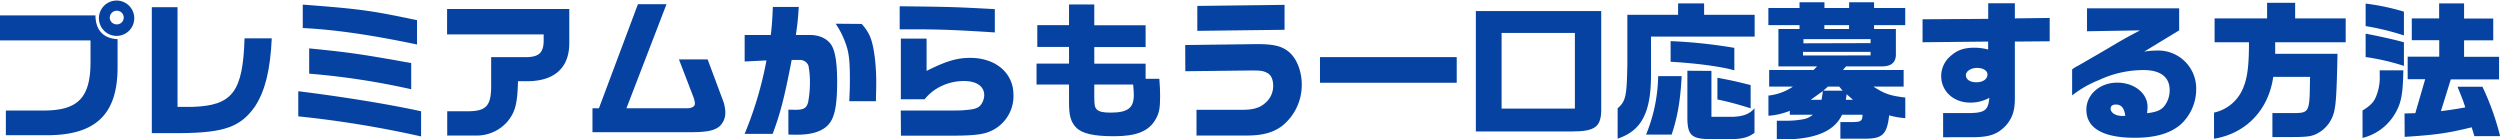 <svg xmlns="http://www.w3.org/2000/svg" width="802.28" height="44.76" viewBox="0 0 802.28 44.76"><defs><style>.cls-1{fill:#0642a1;}</style></defs><g id="レイヤー_2" data-name="レイヤー 2"><g id="レイヤー_5" data-name="レイヤー 5"><path class="cls-1" d="M4,6.38H34.66c.05,4.75,2.54,7.39,7.1,7.63v9.37c-.09,14.68-7,21.4-22.41,21.45H5.91V36.91H18c11.24,0,15.17-4.22,15.08-16.08V14.4H4Zm43.11.67a5.67,5.67,0,1,1-11.33,0,5.67,5.67,0,0,1,11.33,0Zm-7.87,0a2.23,2.23,0,0,0,2.16,2.21,2.19,2.19,0,1,0,0-4.37A2.22,2.22,0,0,0,39.27,7.05Z" transform="translate(-4.03 -1.44)"/><path class="cls-1" d="M61,3.74v32h4.66c13-.38,16.32-4.8,16.85-22h8.73C90.77,24,89.09,30.62,85.88,35.57c-4.61,6.57-9.8,8.45-23.67,8.59H52.75V3.74Z" transform="translate(-4.03 -1.44)"/><path class="cls-1" d="M99.75,30.72c13.68,1.68,28.94,4.13,39.41,6.43v8.07a337.62,337.62,0,0,0-39.41-6.44Zm38.11-15c-14.83-3.12-26.64-4.8-36.67-5.28V2.92c18.43,1.4,21.89,1.88,36.67,5Zm-34.61,1.25c13.49,1.35,16.61,1.83,32.74,4.71v8.4a236.75,236.75,0,0,0-32.74-5Z" transform="translate(-4.03 -1.44)"/><path class="cls-1" d="M147.51,4.32h39.21V14.88c.15,8-4.41,12.43-13,12.62h-3.46c-.19,7.3-.87,9.8-3.31,12.87a13.07,13.07,0,0,1-10.47,4.56h-8.93V37.15h6.1c6.43.05,8-1.58,8-8.3V19.77h11.66c3.75-.14,5.14-1.53,5.19-5.18V12.48h-31Z" transform="translate(-4.03 -1.44)"/><path class="cls-1" d="M196.23,36.19,208.75,2.78h9.17L205.06,36.19H224.4c1.64,0,2.64-.57,2.64-1.49a7.5,7.5,0,0,0-.52-2.2l-4.61-12h9.21l4.76,12.77a11.65,11.65,0,0,1,.91,4.13A5.91,5.91,0,0,1,234.92,42c-1.83,1.44-4.18,1.87-9.84,1.87H194.16V36.19Z" transform="translate(-4.03 -1.44)"/><path class="cls-1" d="M251.38,12.67c.33-2.64.48-4.51.67-9h8.31c-.2,3.22-.34,5-.92,9H264c3.4,0,6.19,1.54,7.24,4,1,2.16,1.44,5.95,1.44,10.9,0,6-.48,9.7-1.63,12.1q-2.37,5-11.23,5c-.67,0-1.63,0-2.79-.05v-8c.87.05,2.21.05,2.4.05,2.55,0,3.46-.58,3.94-2.45a34,34,0,0,0,.58-6.39,27.58,27.58,0,0,0-.48-5.32,2.89,2.89,0,0,0-2.79-1.83h-2.59c-2.4,12.39-3.65,17.14-6.1,23.72h-9A117.53,117.53,0,0,0,250,20.83l-7,.34v-8.5Zm29.18-3.55c2.6,2.93,3.46,5.18,4.18,10.61a66.87,66.87,0,0,1,.48,9c0,1.2-.05,2.5-.1,5.19h-8.54c.14-3.32.19-4.95.19-6.87,0-6.34-.33-9-1.49-12a27.42,27.42,0,0,0-3.07-6Z" transform="translate(-4.03 -1.44)"/><path class="cls-1" d="M323.28,11.85c-11.61-.76-17.81-1-25.29-1h-5.24V3.45c16.76.19,17.81.24,30.53.92ZM293.09,36.91h10.66c8.45,0,8.45,0,10-.14,3.07-.24,4.18-.63,5-1.63A5.31,5.31,0,0,0,319.88,32c0-2.88-2.45-4.56-6.58-4.56a16.85,16.85,0,0,0-9,2.64,15.8,15.8,0,0,0-3.55,3.21h-7.63V13.82h8.26V24.19c6.33-3.17,9.79-4.18,14-4.18,8.17,0,13.88,4.85,13.88,11.86a12.28,12.28,0,0,1-6.39,11.19c-2.11,1.15-4.27,1.63-8.4,1.82-2,.1-3.55.1-10.61.1h-10.7Z" transform="translate(-4.03 -1.44)"/><path class="cls-1" d="M336.67,21.84h10.42V16.51H336.91v-7h10.18V2.88h8.11V9.55h16.47v7H355.2v5.33h16.47v4.85h4.41c.2,2.64.24,3.89.24,5.61,0,3.8-.28,5.38-1.39,7.3-2.16,3.89-6.14,5.52-13.39,5.52-6.58,0-10.32-.86-12.19-2.83-1.68-1.73-2.26-3.79-2.26-8V28.56H336.67Zm18.53,6.72v3.89c0,2.73.15,3.45.82,4.13s2,1,4.32,1c5.57,0,7.54-1.44,7.54-5.61,0-.63-.05-1.78-.2-3.41Z" transform="translate(-4.03 -1.44)"/><path class="cls-1" d="M384.38,15.89,407,15.6h.62c5,0,7.68.62,9.84,2.35,2.64,2.06,4.32,6.24,4.32,10.66a16.86,16.86,0,0,1-6.19,13.15c-2.88,2.21-6.34,3.17-11.47,3.17H388V36.67h14.83c3.36,0,5.42-.62,7.1-2.06A7.16,7.16,0,0,0,412.61,29c0-2-.62-3.45-1.87-4.13s-2.06-.81-4.85-.81h-.48l-21,.24ZM416.26,3v8l-28,.34v-8Z" transform="translate(-4.03 -1.44)"/><path class="cls-1" d="M427.63,19.77h43.88V28H427.63Z" transform="translate(-4.03 -1.44)"/><path class="cls-1" d="M477.65,5h40.23V35.86c.14,6.28-1.73,7.77-9.6,7.77H477.65Zm8.26,7V36.29h23.52V12Z" transform="translate(-4.03 -1.44)"/><path class="cls-1" d="M542.55,6.19V2.54h8.35V6.19h16.22v7H533.86V25.73c-.05,12-3.12,17.66-10.71,20.21V36.19c2.6-2.3,2.93-3.74,3.12-14.11V6.19Zm1.15,19.68c-.43,7.87-1.3,13-3.22,18.77h-8.21a51.69,51.69,0,0,0,3.89-18.77ZM560.6,24c-4.28-1.2-12.05-2.26-20.45-2.74V14.64A159.45,159.45,0,0,1,560.6,16.8Zm-7.35.19V38.93h6.82c3.41-.15,5.38-.87,7-2.74v7.87c-2,1.49-3.88,2-8,2.07l-6-.05c-6.34,0-7.59-1.25-7.54-7.39V24.14Zm12.58,12c-4.22-1.29-6.67-2-10.66-2.83V26.4c4.47.81,6.72,1.34,10.66,2.35Z" transform="translate(-4.03 -1.44)"/><path class="cls-1" d="M581.52,4V2.16h8V4h7.92V2.16h8V4h10V9.5h-10v1.25h7v8.4c-.1,2.54-1.73,3.7-5,3.6h-11l-1,1.15h19.49v5.33h-9.69c3.55,2.31,5.33,2.93,10.22,3.51v6.62a25.88,25.88,0,0,1-5.18-.91c-.67,6-2.11,7.49-7.54,7.49h-8.11V40.61h3.7c2.88,0,3.4-.34,3.4-2.35h-6.57c-2.59,5.61-9.36,8.2-20.93,7.92v-6l2.69,0a29.57,29.57,0,0,0,6.09-.53,6.57,6.57,0,0,0,2.79-1.39H578.4V37a21.91,21.91,0,0,1-6.86,1.58V32.11a17.21,17.21,0,0,0,7.87-2.88h-7.63V23.9H586l1.15-1.15H574.75v-12h6.77V9.5h-10V4Zm22.8,15.22V18.09H582.63v1.16Zm0-3.94V14H582.77v1.34ZM588.58,33.46c.24-1.25.24-1.44.43-2.79l-3.89,2.79Zm6.77-2.93-1.11-1.3h-3.6l-1.49,1.3Zm2.06-19.78V9.5h-7.92v1.25Zm1.25,22.71-2-1.78-.14.86-.14.92Z" transform="translate(-4.03 -1.44)"/><path class="cls-1" d="M621,7.63l21.07-.14v-5h8.55V7.34l11.18-.14v7.49l-11.18.09V33c0,3.84-.72,6.24-2.88,8.73-2.88,3-5.48,3.79-11.67,3.75H627.6V37.73h7.73c5.62,0,6.72-.77,7.11-4.9a12.53,12.53,0,0,1-6.15,1.54c-5.33,0-9.31-3.65-9.31-8.55a8.46,8.46,0,0,1,3.21-6.57c2.07-1.78,4.18-2.5,7.49-2.5a17.57,17.57,0,0,1,4.37.58V14.78L621,15Zm13.92,18c0,1.3,1.34,2.21,3.31,2.21,2.16,0,3.6-1,3.6-2.5,0-1.24-1.39-2.11-3.36-2.11S634.9,24.33,634.9,25.58Z" transform="translate(-4.03 -1.44)"/><path class="cls-1" d="M673.78,11.47V4.12h29.57v7.06L692.12,18a29,29,0,0,1,4.17-.34,12.17,12.17,0,0,1,12.53,12.2A15.37,15.37,0,0,1,704,41.23c-3.36,3-8.21,4.42-14.88,4.42-10.18,0-15.55-3.07-15.55-9,0-4.89,4.32-8.69,9.93-8.69,5.43,0,9.7,3.41,9.7,7.73a20.21,20.21,0,0,1-.14,2.07c3.07-.34,4.56-1,5.66-2.45a8.22,8.22,0,0,0,1.58-4.95c0-4.17-2.92-6.43-8.35-6.43a33.38,33.38,0,0,0-14.26,3.17A34.39,34.39,0,0,0,669,32.06V23.71c.38-.29,1.48-1,1.58-1,1.58-.86,3.17-1.82,4.75-2.73,1.11-.63,2.83-1.64,4.71-2.74,5.08-3,5.66-3.36,10.75-6.05Zm12.29,27.12c-.39-2.54-1.25-3.6-3.08-3.6-1,0-1.63.43-1.63,1.3,0,1.34,1.59,2.35,3.7,2.35h.62Z" transform="translate(-4.03 -1.44)"/><path class="cls-1" d="M714.72,15V7.34h16.85v-5h9v5h16.22V15H734.16v3.7h20c-.24,12.15-.48,16.27-1.1,18.63a10.82,10.82,0,0,1-4,6.09c-2.64,1.78-3.69,2-10.22,2h-5.57V37.73h6.39c5.47,0,5.52-.19,5.66-10l.05-1.63H733.54c-1.49,10.61-8.69,18.15-19,19.87v-8.4A13.07,13.07,0,0,0,723.75,30c1.53-3.5,2-7.44,2-15Z" transform="translate(-4.03 -1.44)"/><path class="cls-1" d="M762.19,36.91c2.26-1.39,3.27-2.35,4.08-3.89a16.06,16.06,0,0,0,1.44-7.48c0-.34,0-.87,0-1.54h7.58c-.14,8-.72,10.85-3,14.45a16.66,16.66,0,0,1-10.09,7.25Zm1-34.32a73.82,73.82,0,0,1,12.29,2.59v7.63a82.27,82.27,0,0,0-12.29-3Zm12.29,20a71.19,71.19,0,0,0-12.29-2.84V12.24c4.8.91,10.27,2.16,12.29,2.78Zm.19,15.26,3.46-.09,3.17-10.9h-5.62V19.63h10.13V14.35H778v-7h8.78V2.54h8V7.39h9.36v7h-9.36v5.28h11.23v7.25H790.52L787.35,37.1c3.07-.38,4.7-.62,7.82-1.2-.72-2.25-.81-2.44-2.49-6.62h8a84.91,84.91,0,0,1,5.67,15.84h-8.26l-.86-2.83c-7.83,1.92-11.71,2.45-21.51,3.07Z" transform="translate(-4.03 -1.44)"/></g></g></svg>